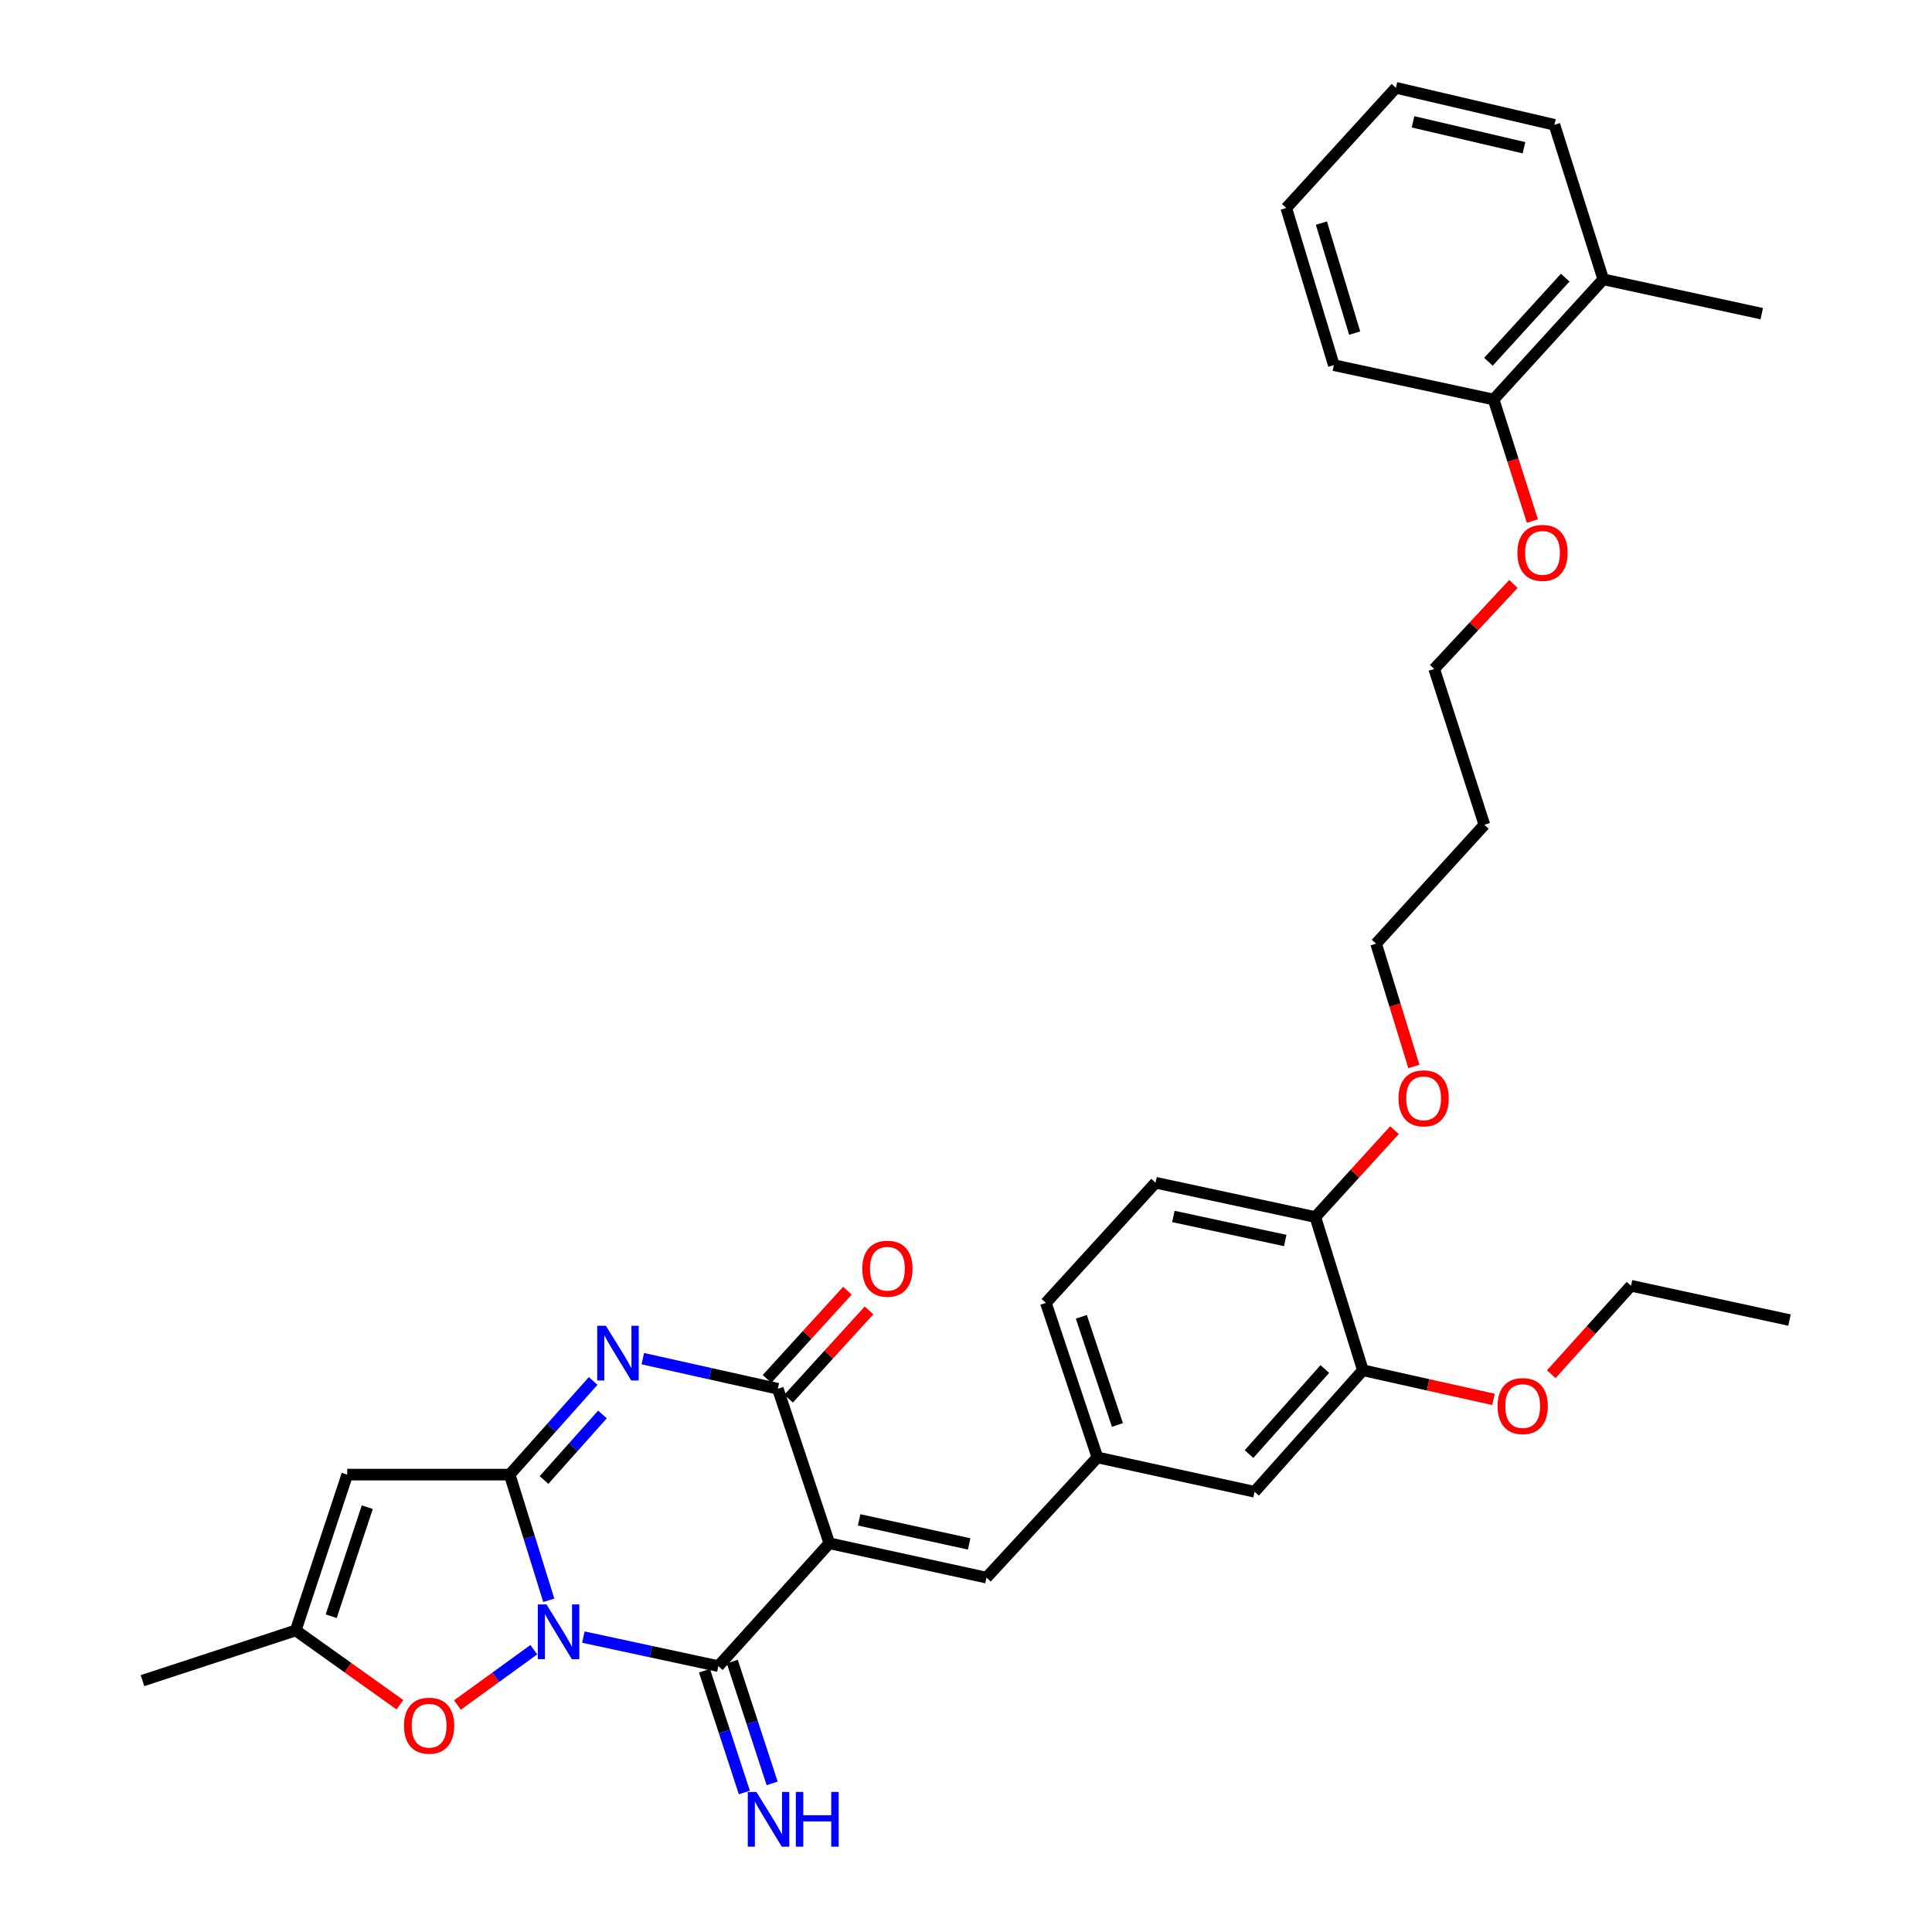 <?xml version='1.0' encoding='iso-8859-1'?>
<svg version='1.1' baseProfile='full'
              xmlns='http://www.w3.org/2000/svg'
                      xmlns:rdkit='http://www.rdkit.org/xml'
                      xmlns:xlink='http://www.w3.org/1999/xlink'
                  xml:space='preserve'
width='1000px' height='1000px' viewBox='0 0 1000 1000'>
<!-- END OF HEADER -->
<rect style='opacity:1.0;fill:#FFFFFF;stroke:none' width='1000' height='1000' x='0' y='0'> </rect>
<path class='bond-0' d='M 284.043,828.311 L 273.924,795.784' style='fill:none;fill-rule:evenodd;stroke:#0000FF;stroke-width:6px;stroke-linecap:butt;stroke-linejoin:miter;stroke-opacity:1' />
<path class='bond-0' d='M 273.924,795.784 L 263.804,763.257' style='fill:none;fill-rule:evenodd;stroke:#000000;stroke-width:6px;stroke-linecap:butt;stroke-linejoin:miter;stroke-opacity:1' />
<path class='bond-2' d='M 301.966,847.364 L 336.896,854.874' style='fill:none;fill-rule:evenodd;stroke:#0000FF;stroke-width:6px;stroke-linecap:butt;stroke-linejoin:miter;stroke-opacity:1' />
<path class='bond-2' d='M 336.896,854.874 L 371.826,862.383' style='fill:none;fill-rule:evenodd;stroke:#000000;stroke-width:6px;stroke-linecap:butt;stroke-linejoin:miter;stroke-opacity:1' />
<path class='bond-6' d='M 276.303,853.878 L 256.539,868.194' style='fill:none;fill-rule:evenodd;stroke:#0000FF;stroke-width:6px;stroke-linecap:butt;stroke-linejoin:miter;stroke-opacity:1' />
<path class='bond-6' d='M 256.539,868.194 L 236.775,882.51' style='fill:none;fill-rule:evenodd;stroke:#FF0000;stroke-width:6px;stroke-linecap:butt;stroke-linejoin:miter;stroke-opacity:1' />
<path class='bond-3' d='M 263.804,763.257 L 285.408,739.018' style='fill:none;fill-rule:evenodd;stroke:#000000;stroke-width:6px;stroke-linecap:butt;stroke-linejoin:miter;stroke-opacity:1' />
<path class='bond-3' d='M 285.408,739.018 L 307.012,714.78' style='fill:none;fill-rule:evenodd;stroke:#0000FF;stroke-width:6px;stroke-linecap:butt;stroke-linejoin:miter;stroke-opacity:1' />
<path class='bond-3' d='M 281.583,766.055 L 296.706,749.088' style='fill:none;fill-rule:evenodd;stroke:#000000;stroke-width:6px;stroke-linecap:butt;stroke-linejoin:miter;stroke-opacity:1' />
<path class='bond-3' d='M 296.706,749.088 L 311.828,732.121' style='fill:none;fill-rule:evenodd;stroke:#0000FF;stroke-width:6px;stroke-linecap:butt;stroke-linejoin:miter;stroke-opacity:1' />
<path class='bond-5' d='M 263.804,763.257 L 179.728,763.257' style='fill:none;fill-rule:evenodd;stroke:#000000;stroke-width:6px;stroke-linecap:butt;stroke-linejoin:miter;stroke-opacity:1' />
<path class='bond-1' d='M 429.258,798.796 L 371.826,862.383' style='fill:none;fill-rule:evenodd;stroke:#000000;stroke-width:6px;stroke-linecap:butt;stroke-linejoin:miter;stroke-opacity:1' />
<path class='bond-4' d='M 429.258,798.796 L 402.589,718.822' style='fill:none;fill-rule:evenodd;stroke:#000000;stroke-width:6px;stroke-linecap:butt;stroke-linejoin:miter;stroke-opacity:1' />
<path class='bond-7' d='M 429.258,798.796 L 510.602,816.578' style='fill:none;fill-rule:evenodd;stroke:#000000;stroke-width:6px;stroke-linecap:butt;stroke-linejoin:miter;stroke-opacity:1' />
<path class='bond-7' d='M 444.692,786.679 L 501.632,799.126' style='fill:none;fill-rule:evenodd;stroke:#000000;stroke-width:6px;stroke-linecap:butt;stroke-linejoin:miter;stroke-opacity:1' />
<path class='bond-9' d='M 364.634,864.737 L 374.956,896.261' style='fill:none;fill-rule:evenodd;stroke:#000000;stroke-width:6px;stroke-linecap:butt;stroke-linejoin:miter;stroke-opacity:1' />
<path class='bond-9' d='M 374.956,896.261 L 385.278,927.784' style='fill:none;fill-rule:evenodd;stroke:#0000FF;stroke-width:6px;stroke-linecap:butt;stroke-linejoin:miter;stroke-opacity:1' />
<path class='bond-9' d='M 379.017,860.028 L 389.338,891.551' style='fill:none;fill-rule:evenodd;stroke:#000000;stroke-width:6px;stroke-linecap:butt;stroke-linejoin:miter;stroke-opacity:1' />
<path class='bond-9' d='M 389.338,891.551 L 399.66,923.075' style='fill:none;fill-rule:evenodd;stroke:#0000FF;stroke-width:6px;stroke-linecap:butt;stroke-linejoin:miter;stroke-opacity:1' />
<path class='bond-34' d='M 332.717,703.236 L 367.653,711.029' style='fill:none;fill-rule:evenodd;stroke:#0000FF;stroke-width:6px;stroke-linecap:butt;stroke-linejoin:miter;stroke-opacity:1' />
<path class='bond-34' d='M 367.653,711.029 L 402.589,718.822' style='fill:none;fill-rule:evenodd;stroke:#000000;stroke-width:6px;stroke-linecap:butt;stroke-linejoin:miter;stroke-opacity:1' />
<path class='bond-11' d='M 408.18,723.921 L 428.995,701.095' style='fill:none;fill-rule:evenodd;stroke:#000000;stroke-width:6px;stroke-linecap:butt;stroke-linejoin:miter;stroke-opacity:1' />
<path class='bond-11' d='M 428.995,701.095 L 449.81,678.269' style='fill:none;fill-rule:evenodd;stroke:#FF0000;stroke-width:6px;stroke-linecap:butt;stroke-linejoin:miter;stroke-opacity:1' />
<path class='bond-11' d='M 396.998,713.724 L 417.813,690.898' style='fill:none;fill-rule:evenodd;stroke:#000000;stroke-width:6px;stroke-linecap:butt;stroke-linejoin:miter;stroke-opacity:1' />
<path class='bond-11' d='M 417.813,690.898 L 438.628,668.072' style='fill:none;fill-rule:evenodd;stroke:#FF0000;stroke-width:6px;stroke-linecap:butt;stroke-linejoin:miter;stroke-opacity:1' />
<path class='bond-33' d='M 179.728,763.257 L 153.067,843.911' style='fill:none;fill-rule:evenodd;stroke:#000000;stroke-width:6px;stroke-linecap:butt;stroke-linejoin:miter;stroke-opacity:1' />
<path class='bond-33' d='M 190.098,780.105 L 171.435,836.563' style='fill:none;fill-rule:evenodd;stroke:#000000;stroke-width:6px;stroke-linecap:butt;stroke-linejoin:miter;stroke-opacity:1' />
<path class='bond-8' d='M 206.983,882.357 L 180.025,863.134' style='fill:none;fill-rule:evenodd;stroke:#FF0000;stroke-width:6px;stroke-linecap:butt;stroke-linejoin:miter;stroke-opacity:1' />
<path class='bond-8' d='M 180.025,863.134 L 153.067,843.911' style='fill:none;fill-rule:evenodd;stroke:#000000;stroke-width:6px;stroke-linecap:butt;stroke-linejoin:miter;stroke-opacity:1' />
<path class='bond-12' d='M 510.602,816.578 L 568.018,754.361' style='fill:none;fill-rule:evenodd;stroke:#000000;stroke-width:6px;stroke-linecap:butt;stroke-linejoin:miter;stroke-opacity:1' />
<path class='bond-23' d='M 153.067,843.911 L 73.766,869.891' style='fill:none;fill-rule:evenodd;stroke:#000000;stroke-width:6px;stroke-linecap:butt;stroke-linejoin:miter;stroke-opacity:1' />
<path class='bond-10' d='M 705.432,709.246 L 649.37,772.135' style='fill:none;fill-rule:evenodd;stroke:#000000;stroke-width:6px;stroke-linecap:butt;stroke-linejoin:miter;stroke-opacity:1' />
<path class='bond-10' d='M 685.726,708.609 L 646.483,752.631' style='fill:none;fill-rule:evenodd;stroke:#000000;stroke-width:6px;stroke-linecap:butt;stroke-linejoin:miter;stroke-opacity:1' />
<path class='bond-19' d='M 705.432,709.246 L 739.23,716.787' style='fill:none;fill-rule:evenodd;stroke:#000000;stroke-width:6px;stroke-linecap:butt;stroke-linejoin:miter;stroke-opacity:1' />
<path class='bond-19' d='M 739.23,716.787 L 773.028,724.328' style='fill:none;fill-rule:evenodd;stroke:#FF0000;stroke-width:6px;stroke-linecap:butt;stroke-linejoin:miter;stroke-opacity:1' />
<path class='bond-35' d='M 705.432,709.246 L 680.815,629.945' style='fill:none;fill-rule:evenodd;stroke:#000000;stroke-width:6px;stroke-linecap:butt;stroke-linejoin:miter;stroke-opacity:1' />
<path class='bond-13' d='M 568.018,754.361 L 649.37,772.135' style='fill:none;fill-rule:evenodd;stroke:#000000;stroke-width:6px;stroke-linecap:butt;stroke-linejoin:miter;stroke-opacity:1' />
<path class='bond-18' d='M 568.018,754.361 L 541.349,674.38' style='fill:none;fill-rule:evenodd;stroke:#000000;stroke-width:6px;stroke-linecap:butt;stroke-linejoin:miter;stroke-opacity:1' />
<path class='bond-18' d='M 578.374,737.577 L 559.706,681.59' style='fill:none;fill-rule:evenodd;stroke:#000000;stroke-width:6px;stroke-linecap:butt;stroke-linejoin:miter;stroke-opacity:1' />
<path class='bond-14' d='M 680.815,629.945 L 598.109,612.171' style='fill:none;fill-rule:evenodd;stroke:#000000;stroke-width:6px;stroke-linecap:butt;stroke-linejoin:miter;stroke-opacity:1' />
<path class='bond-14' d='M 665.229,642.075 L 607.335,629.633' style='fill:none;fill-rule:evenodd;stroke:#000000;stroke-width:6px;stroke-linecap:butt;stroke-linejoin:miter;stroke-opacity:1' />
<path class='bond-20' d='M 680.815,629.945 L 701.301,607.455' style='fill:none;fill-rule:evenodd;stroke:#000000;stroke-width:6px;stroke-linecap:butt;stroke-linejoin:miter;stroke-opacity:1' />
<path class='bond-20' d='M 701.301,607.455 L 721.787,584.966' style='fill:none;fill-rule:evenodd;stroke:#FF0000;stroke-width:6px;stroke-linecap:butt;stroke-linejoin:miter;stroke-opacity:1' />
<path class='bond-15' d='M 773.089,206.789 L 783.125,238.239' style='fill:none;fill-rule:evenodd;stroke:#000000;stroke-width:6px;stroke-linecap:butt;stroke-linejoin:miter;stroke-opacity:1' />
<path class='bond-15' d='M 783.125,238.239 L 793.162,269.689' style='fill:none;fill-rule:evenodd;stroke:#FF0000;stroke-width:6px;stroke-linecap:butt;stroke-linejoin:miter;stroke-opacity:1' />
<path class='bond-16' d='M 773.089,206.789 L 829.849,144.572' style='fill:none;fill-rule:evenodd;stroke:#000000;stroke-width:6px;stroke-linecap:butt;stroke-linejoin:miter;stroke-opacity:1' />
<path class='bond-16' d='M 770.422,187.257 L 810.154,143.705' style='fill:none;fill-rule:evenodd;stroke:#000000;stroke-width:6px;stroke-linecap:butt;stroke-linejoin:miter;stroke-opacity:1' />
<path class='bond-27' d='M 773.089,206.789 L 690.391,189.007' style='fill:none;fill-rule:evenodd;stroke:#000000;stroke-width:6px;stroke-linecap:butt;stroke-linejoin:miter;stroke-opacity:1' />
<path class='bond-26' d='M 829.849,144.572 L 911.882,162.346' style='fill:none;fill-rule:evenodd;stroke:#000000;stroke-width:6px;stroke-linecap:butt;stroke-linejoin:miter;stroke-opacity:1' />
<path class='bond-28' d='M 829.849,144.572 L 804.558,64.599' style='fill:none;fill-rule:evenodd;stroke:#000000;stroke-width:6px;stroke-linecap:butt;stroke-linejoin:miter;stroke-opacity:1' />
<path class='bond-17' d='M 598.109,612.171 L 541.349,674.38' style='fill:none;fill-rule:evenodd;stroke:#000000;stroke-width:6px;stroke-linecap:butt;stroke-linejoin:miter;stroke-opacity:1' />
<path class='bond-29' d='M 802.938,711.288 L 823.569,688.394' style='fill:none;fill-rule:evenodd;stroke:#FF0000;stroke-width:6px;stroke-linecap:butt;stroke-linejoin:miter;stroke-opacity:1' />
<path class='bond-29' d='M 823.569,688.394 L 844.2,665.501' style='fill:none;fill-rule:evenodd;stroke:#000000;stroke-width:6px;stroke-linecap:butt;stroke-linejoin:miter;stroke-opacity:1' />
<path class='bond-24' d='M 731.818,551.998 L 722.039,520.217' style='fill:none;fill-rule:evenodd;stroke:#FF0000;stroke-width:6px;stroke-linecap:butt;stroke-linejoin:miter;stroke-opacity:1' />
<path class='bond-24' d='M 722.039,520.217 L 712.259,488.436' style='fill:none;fill-rule:evenodd;stroke:#000000;stroke-width:6px;stroke-linecap:butt;stroke-linejoin:miter;stroke-opacity:1' />
<path class='bond-21' d='M 783.34,302.247 L 762.841,324.247' style='fill:none;fill-rule:evenodd;stroke:#FF0000;stroke-width:6px;stroke-linecap:butt;stroke-linejoin:miter;stroke-opacity:1' />
<path class='bond-21' d='M 762.841,324.247 L 742.342,346.246' style='fill:none;fill-rule:evenodd;stroke:#000000;stroke-width:6px;stroke-linecap:butt;stroke-linejoin:miter;stroke-opacity:1' />
<path class='bond-22' d='M 768.321,426.909 L 712.259,488.436' style='fill:none;fill-rule:evenodd;stroke:#000000;stroke-width:6px;stroke-linecap:butt;stroke-linejoin:miter;stroke-opacity:1' />
<path class='bond-25' d='M 768.321,426.909 L 742.342,346.246' style='fill:none;fill-rule:evenodd;stroke:#000000;stroke-width:6px;stroke-linecap:butt;stroke-linejoin:miter;stroke-opacity:1' />
<path class='bond-31' d='M 690.391,189.007 L 665.773,107.663' style='fill:none;fill-rule:evenodd;stroke:#000000;stroke-width:6px;stroke-linecap:butt;stroke-linejoin:miter;stroke-opacity:1' />
<path class='bond-31' d='M 701.183,172.421 L 683.951,115.481' style='fill:none;fill-rule:evenodd;stroke:#000000;stroke-width:6px;stroke-linecap:butt;stroke-linejoin:miter;stroke-opacity:1' />
<path class='bond-36' d='M 804.558,64.599 L 722.517,45.455' style='fill:none;fill-rule:evenodd;stroke:#000000;stroke-width:6px;stroke-linecap:butt;stroke-linejoin:miter;stroke-opacity:1' />
<path class='bond-36' d='M 788.813,76.465 L 731.384,63.064' style='fill:none;fill-rule:evenodd;stroke:#000000;stroke-width:6px;stroke-linecap:butt;stroke-linejoin:miter;stroke-opacity:1' />
<path class='bond-30' d='M 844.2,665.501 L 926.234,683.266' style='fill:none;fill-rule:evenodd;stroke:#000000;stroke-width:6px;stroke-linecap:butt;stroke-linejoin:miter;stroke-opacity:1' />
<path class='bond-32' d='M 665.773,107.663 L 722.517,45.455' style='fill:none;fill-rule:evenodd;stroke:#000000;stroke-width:6px;stroke-linecap:butt;stroke-linejoin:miter;stroke-opacity:1' />
<path  class='atom-0' d='M 282.851 830.441
L 292.131 845.441
Q 293.051 846.921, 294.531 849.601
Q 296.011 852.281, 296.091 852.441
L 296.091 830.441
L 299.851 830.441
L 299.851 858.761
L 295.971 858.761
L 286.011 842.361
Q 284.851 840.441, 283.611 838.241
Q 282.411 836.041, 282.051 835.361
L 282.051 858.761
L 278.371 858.761
L 278.371 830.441
L 282.851 830.441
' fill='#0000FF'/>
<path  class='atom-4' d='M 313.598 686.208
L 322.878 701.208
Q 323.798 702.688, 325.278 705.368
Q 326.758 708.048, 326.838 708.208
L 326.838 686.208
L 330.598 686.208
L 330.598 714.528
L 326.718 714.528
L 316.758 698.128
Q 315.598 696.208, 314.358 694.008
Q 313.158 691.808, 312.798 691.128
L 312.798 714.528
L 309.118 714.528
L 309.118 686.208
L 313.598 686.208
' fill='#0000FF'/>
<path  class='atom-7' d='M 209.102 893.218
Q 209.102 886.418, 212.462 882.618
Q 215.822 878.818, 222.102 878.818
Q 228.382 878.818, 231.742 882.618
Q 235.102 886.418, 235.102 893.218
Q 235.102 900.098, 231.702 904.018
Q 228.302 907.898, 222.102 907.898
Q 215.862 907.898, 212.462 904.018
Q 209.102 900.138, 209.102 893.218
M 222.102 904.698
Q 226.422 904.698, 228.742 901.818
Q 231.102 898.898, 231.102 893.218
Q 231.102 887.658, 228.742 884.858
Q 226.422 882.018, 222.102 882.018
Q 217.782 882.018, 215.422 884.818
Q 213.102 887.618, 213.102 893.218
Q 213.102 898.938, 215.422 901.818
Q 217.782 904.698, 222.102 904.698
' fill='#FF0000'/>
<path  class='atom-10' d='M 391.528 927.515
L 400.808 942.515
Q 401.728 943.995, 403.208 946.675
Q 404.688 949.355, 404.768 949.515
L 404.768 927.515
L 408.528 927.515
L 408.528 955.835
L 404.648 955.835
L 394.688 939.435
Q 393.528 937.515, 392.288 935.315
Q 391.088 933.115, 390.728 932.435
L 390.728 955.835
L 387.048 955.835
L 387.048 927.515
L 391.528 927.515
' fill='#0000FF'/>
<path  class='atom-10' d='M 411.928 927.515
L 415.768 927.515
L 415.768 939.555
L 430.248 939.555
L 430.248 927.515
L 434.088 927.515
L 434.088 955.835
L 430.248 955.835
L 430.248 942.755
L 415.768 942.755
L 415.768 955.835
L 411.928 955.835
L 411.928 927.515
' fill='#0000FF'/>
<path  class='atom-12' d='M 446.324 656.686
Q 446.324 649.886, 449.684 646.086
Q 453.044 642.286, 459.324 642.286
Q 465.604 642.286, 468.964 646.086
Q 472.324 649.886, 472.324 656.686
Q 472.324 663.566, 468.924 667.486
Q 465.524 671.366, 459.324 671.366
Q 453.084 671.366, 449.684 667.486
Q 446.324 663.606, 446.324 656.686
M 459.324 668.166
Q 463.644 668.166, 465.964 665.286
Q 468.324 662.366, 468.324 656.686
Q 468.324 651.126, 465.964 648.326
Q 463.644 645.486, 459.324 645.486
Q 455.004 645.486, 452.644 648.286
Q 450.324 651.086, 450.324 656.686
Q 450.324 662.406, 452.644 665.286
Q 455.004 668.166, 459.324 668.166
' fill='#FF0000'/>
<path  class='atom-20' d='M 775.147 727.781
Q 775.147 720.981, 778.507 717.181
Q 781.867 713.381, 788.147 713.381
Q 794.427 713.381, 797.787 717.181
Q 801.147 720.981, 801.147 727.781
Q 801.147 734.661, 797.747 738.581
Q 794.347 742.461, 788.147 742.461
Q 781.907 742.461, 778.507 738.581
Q 775.147 734.701, 775.147 727.781
M 788.147 739.261
Q 792.467 739.261, 794.787 736.381
Q 797.147 733.461, 797.147 727.781
Q 797.147 722.221, 794.787 719.421
Q 792.467 716.581, 788.147 716.581
Q 783.827 716.581, 781.467 719.381
Q 779.147 722.181, 779.147 727.781
Q 779.147 733.501, 781.467 736.381
Q 783.827 739.261, 788.147 739.261
' fill='#FF0000'/>
<path  class='atom-21' d='M 723.868 568.49
Q 723.868 561.69, 727.228 557.89
Q 730.588 554.09, 736.868 554.09
Q 743.148 554.09, 746.508 557.89
Q 749.868 561.69, 749.868 568.49
Q 749.868 575.37, 746.468 579.29
Q 743.068 583.17, 736.868 583.17
Q 730.628 583.17, 727.228 579.29
Q 723.868 575.41, 723.868 568.49
M 736.868 579.97
Q 741.188 579.97, 743.508 577.09
Q 745.868 574.17, 745.868 568.49
Q 745.868 562.93, 743.508 560.13
Q 741.188 557.29, 736.868 557.29
Q 732.548 557.29, 730.188 560.09
Q 727.868 562.89, 727.868 568.49
Q 727.868 574.21, 730.188 577.09
Q 732.548 579.97, 736.868 579.97
' fill='#FF0000'/>
<path  class='atom-22' d='M 785.396 286.17
Q 785.396 279.37, 788.756 275.57
Q 792.116 271.77, 798.396 271.77
Q 804.676 271.77, 808.036 275.57
Q 811.396 279.37, 811.396 286.17
Q 811.396 293.05, 807.996 296.97
Q 804.596 300.85, 798.396 300.85
Q 792.156 300.85, 788.756 296.97
Q 785.396 293.09, 785.396 286.17
M 798.396 297.65
Q 802.716 297.65, 805.036 294.77
Q 807.396 291.85, 807.396 286.17
Q 807.396 280.61, 805.036 277.81
Q 802.716 274.97, 798.396 274.97
Q 794.076 274.97, 791.716 277.77
Q 789.396 280.57, 789.396 286.17
Q 789.396 291.89, 791.716 294.77
Q 794.076 297.65, 798.396 297.65
' fill='#FF0000'/>
</svg>
